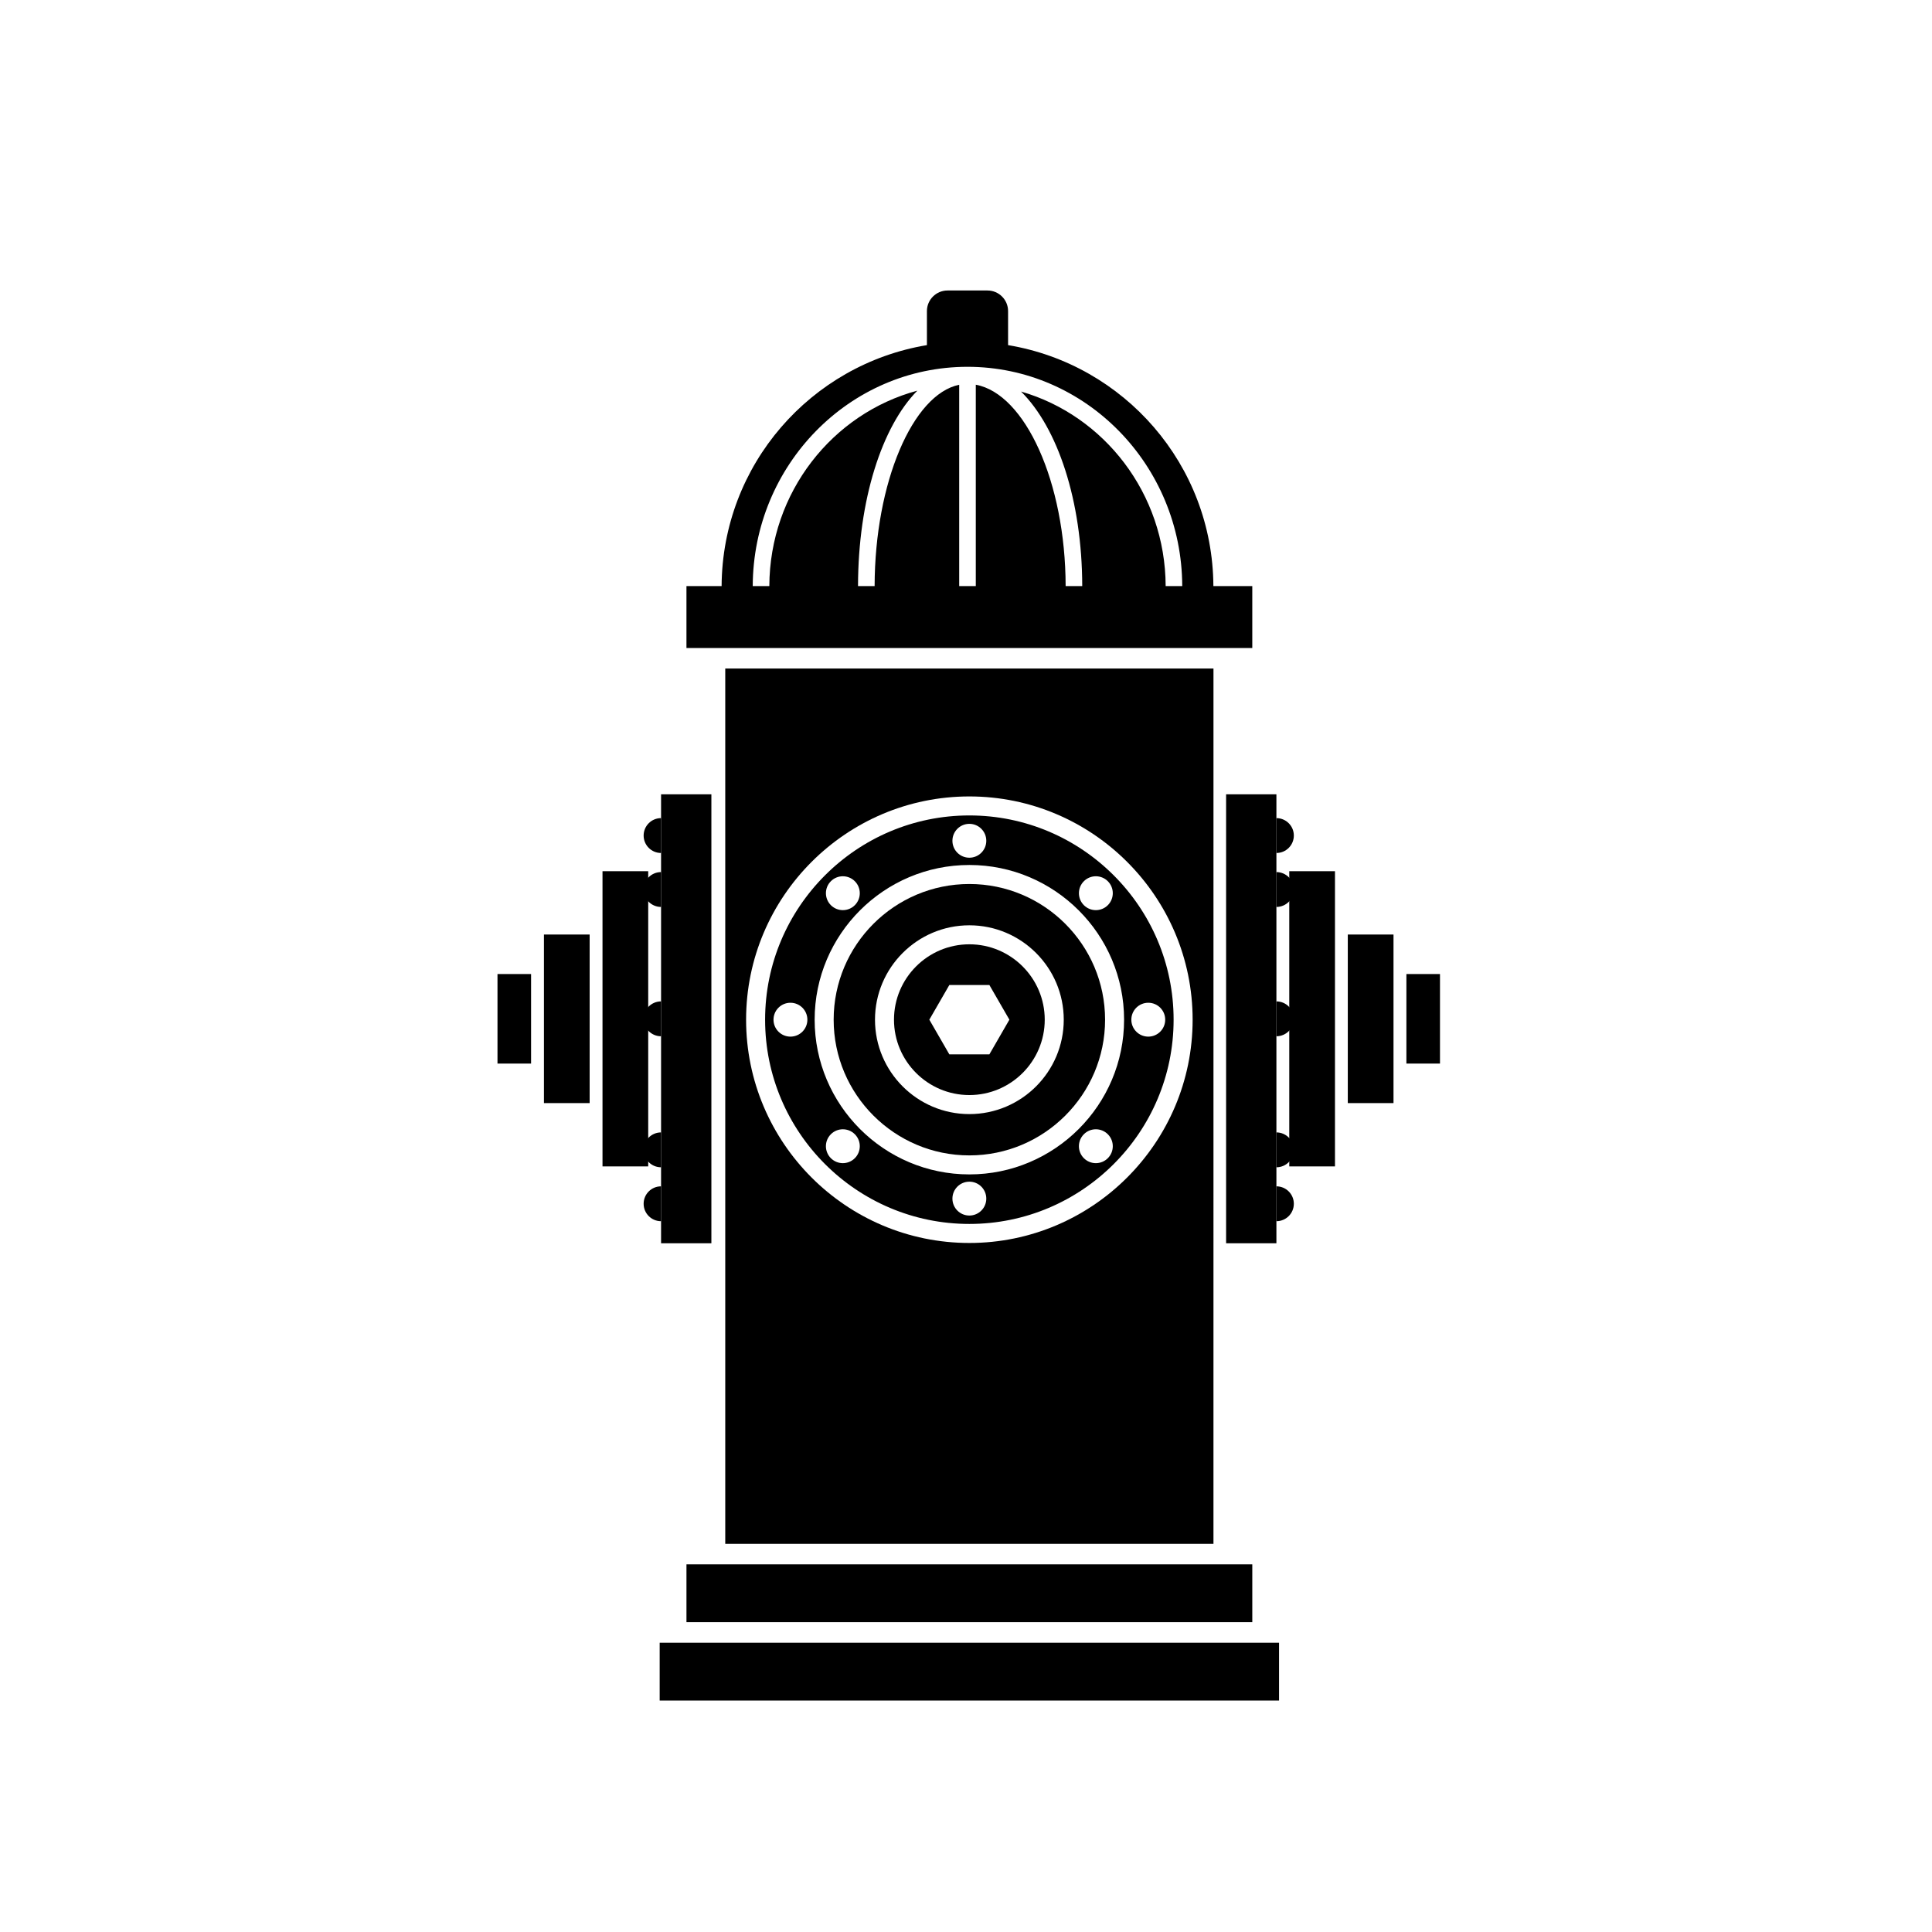 <?xml version="1.0" encoding="UTF-8"?>
<!-- Uploaded to: ICON Repo, www.svgrepo.com, Generator: ICON Repo Mixer Tools -->
<svg fill="#000000" width="800px" height="800px" version="1.1" viewBox="144 144 512 512" xmlns="http://www.w3.org/2000/svg">
 <g>
  <path d="m325.92 558.57h149.95v15.324h-149.95z"/>
  <path d="m318.82 579.34h164.14v15.324h-164.14z"/>
  <path d="m468.93 354.5h13.332v118.98h-13.332z"/>
  <path d="m485.67 374.88h12.113v78.23h-12.113z"/>
  <path d="m501.18 391.66h12.113v44.672h-12.113z"/>
  <path d="m516.71 402.13h8.902v23.73h-8.902z"/>
  <path d="m400.89 378.27c-19.828 0-35.961 16.133-35.961 35.961s16.133 35.961 35.961 35.961c19.836 0 35.969-16.133 35.969-35.961-0.008-19.828-16.141-35.961-35.969-35.961zm0 60.977c-13.789 0-25.008-11.227-25.008-25.016 0-13.793 11.219-25.016 25.008-25.016s25.016 11.219 25.016 25.016c0 13.789-11.227 25.016-25.016 25.016z"/>
  <path d="m336.2 321.17v231.96h129.38l0.004-231.96zm64.691 152.23c-32.625 0-59.168-26.547-59.168-59.168 0-32.621 26.547-59.168 59.168-59.168s59.168 26.547 59.168 59.168c0 32.621-26.547 59.168-59.168 59.168z"/>
  <path d="m400.89 394.25c-11.012 0-19.973 8.961-19.973 19.977 0 11.02 8.957 19.977 19.973 19.977 11.02 0 19.977-8.957 19.977-19.977 0-11.012-8.965-19.977-19.977-19.977zm5.305 29.168h-10.609l-5.305-9.191 5.305-9.191h10.609l5.305 9.191z"/>
  <path d="m482.26 360.81c2.551 0 4.621 2.066 4.621 4.621 0 2.551-2.066 4.621-4.621 4.621"/>
  <path d="m482.26 375.11c2.551 0 4.621 2.066 4.621 4.621 0 2.551-2.066 4.621-4.621 4.621"/>
  <path d="m482.26 409.38c2.551 0 4.621 2.066 4.621 4.621 0 2.551-2.066 4.621-4.621 4.621"/>
  <path d="m482.26 444.1c2.551 0 4.621 2.066 4.621 4.621 0 2.551-2.066 4.621-4.621 4.621"/>
  <path d="m482.26 458.39c2.551 0 4.621 2.066 4.621 4.621 0 2.551-2.066 4.621-4.621 4.621"/>
  <path d="m319.19 354.5h13.332v118.98h-13.332z"/>
  <path d="m303.67 374.88h12.113v78.23h-12.113z"/>
  <path d="m288.15 391.66h12.113v44.672h-12.113z"/>
  <path d="m275.84 402.13h8.902v23.73h-8.902z"/>
  <path d="m319.19 360.81c-2.551 0-4.621 2.066-4.621 4.621 0 2.551 2.066 4.621 4.621 4.621"/>
  <path d="m319.19 375.11c-2.551 0-4.621 2.066-4.621 4.621 0 2.551 2.066 4.621 4.621 4.621"/>
  <path d="m319.19 409.38c-2.551 0-4.621 2.066-4.621 4.621 0 2.551 2.066 4.621 4.621 4.621"/>
  <path d="m319.19 444.1c-2.551 0-4.621 2.066-4.621 4.621 0 2.551 2.066 4.621 4.621 4.621"/>
  <path d="m319.19 458.39c-2.551 0-4.621 2.066-4.621 4.621 0 2.551 2.066 4.621 4.621 4.621"/>
  <path d="m400.89 360.1c-29.844 0-54.129 24.285-54.129 54.129 0 29.852 24.285 54.129 54.129 54.129 29.852 0 54.129-24.277 54.129-54.129 0-29.844-24.277-54.129-54.129-54.129zm30.348 17.434c1.754-1.754 4.594-1.754 6.348 0 1.754 1.754 1.754 4.594 0 6.348-1.754 1.754-4.594 1.754-6.348 0-1.75-1.754-1.75-4.598 0-6.348zm-30.348-15.207c2.481 0 4.488 2.012 4.488 4.488 0 2.481-2.012 4.488-4.488 4.488-2.481 0-4.488-2.012-4.488-4.488 0-2.477 2.008-4.488 4.488-4.488zm-36.699 15.207c1.754-1.754 4.594-1.754 6.348 0 1.754 1.754 1.754 4.594 0 6.348-1.754 1.754-4.594 1.754-6.348 0-1.75-1.754-1.75-4.598 0-6.348zm-10.715 41.184c-2.481 0-4.488-2.012-4.488-4.488 0-2.481 2.012-4.488 4.488-4.488 2.481 0 4.488 2.012 4.488 4.488 0 2.481-2.008 4.488-4.488 4.488zm17.062 32.215c-1.754 1.754-4.594 1.754-6.348 0s-1.754-4.594 0-6.348c1.754-1.754 4.594-1.754 6.348 0 1.754 1.746 1.754 4.594 0 6.348zm30.352 15.199c-2.481 0-4.488-2.012-4.488-4.488 0-2.481 2.012-4.488 4.488-4.488 2.481 0 4.488 2.012 4.488 4.488 0 2.481-2.012 4.488-4.488 4.488zm36.695-15.199c-1.754 1.754-4.594 1.754-6.348 0-1.754-1.754-1.754-4.594 0-6.348 1.754-1.754 4.594-1.754 6.348 0 1.754 1.746 1.754 4.594 0 6.348zm-36.695 4.297c-22.605 0-41-18.391-41-41s18.395-41 41-41 41.004 18.395 41.004 41-18.398 41-41.004 41zm47.414-36.512c-2.481 0-4.488-2.012-4.488-4.488 0-2.481 2.012-4.488 4.488-4.488 2.481 0 4.488 2.012 4.488 4.488 0 2.481-2.012 4.488-4.488 4.488z"/>
  <path d="m465.56 299.32c-0.176-32.164-23.66-58.746-54.41-63.859v-9.02c0-3.008-2.445-5.457-5.457-5.457h-10.594c-3.008 0-5.457 2.449-5.457 5.457v9.02c-30.746 5.117-54.23 31.695-54.41 63.859h-9.316v16.414h149.95v-16.414zm-12.648 0c-0.086-24.535-16.305-45.207-38.32-51.555 9.688 9.602 16.172 28.844 16.211 51.555h-4.398c-0.051-27.543-10.727-50.969-23.809-53.367v53.367h-4.398v-53.352c-12.328 2.519-22.363 25.895-22.414 53.352h-4.398c0.035-22.914 6.344-42.281 15.719-51.793-22.477 6.035-39.133 26.922-39.223 51.793h-4.398c0.105-32.062 25.59-58.113 56.91-58.113 31.32 0 56.809 26.051 56.914 58.113z"/>
 </g>
</svg>